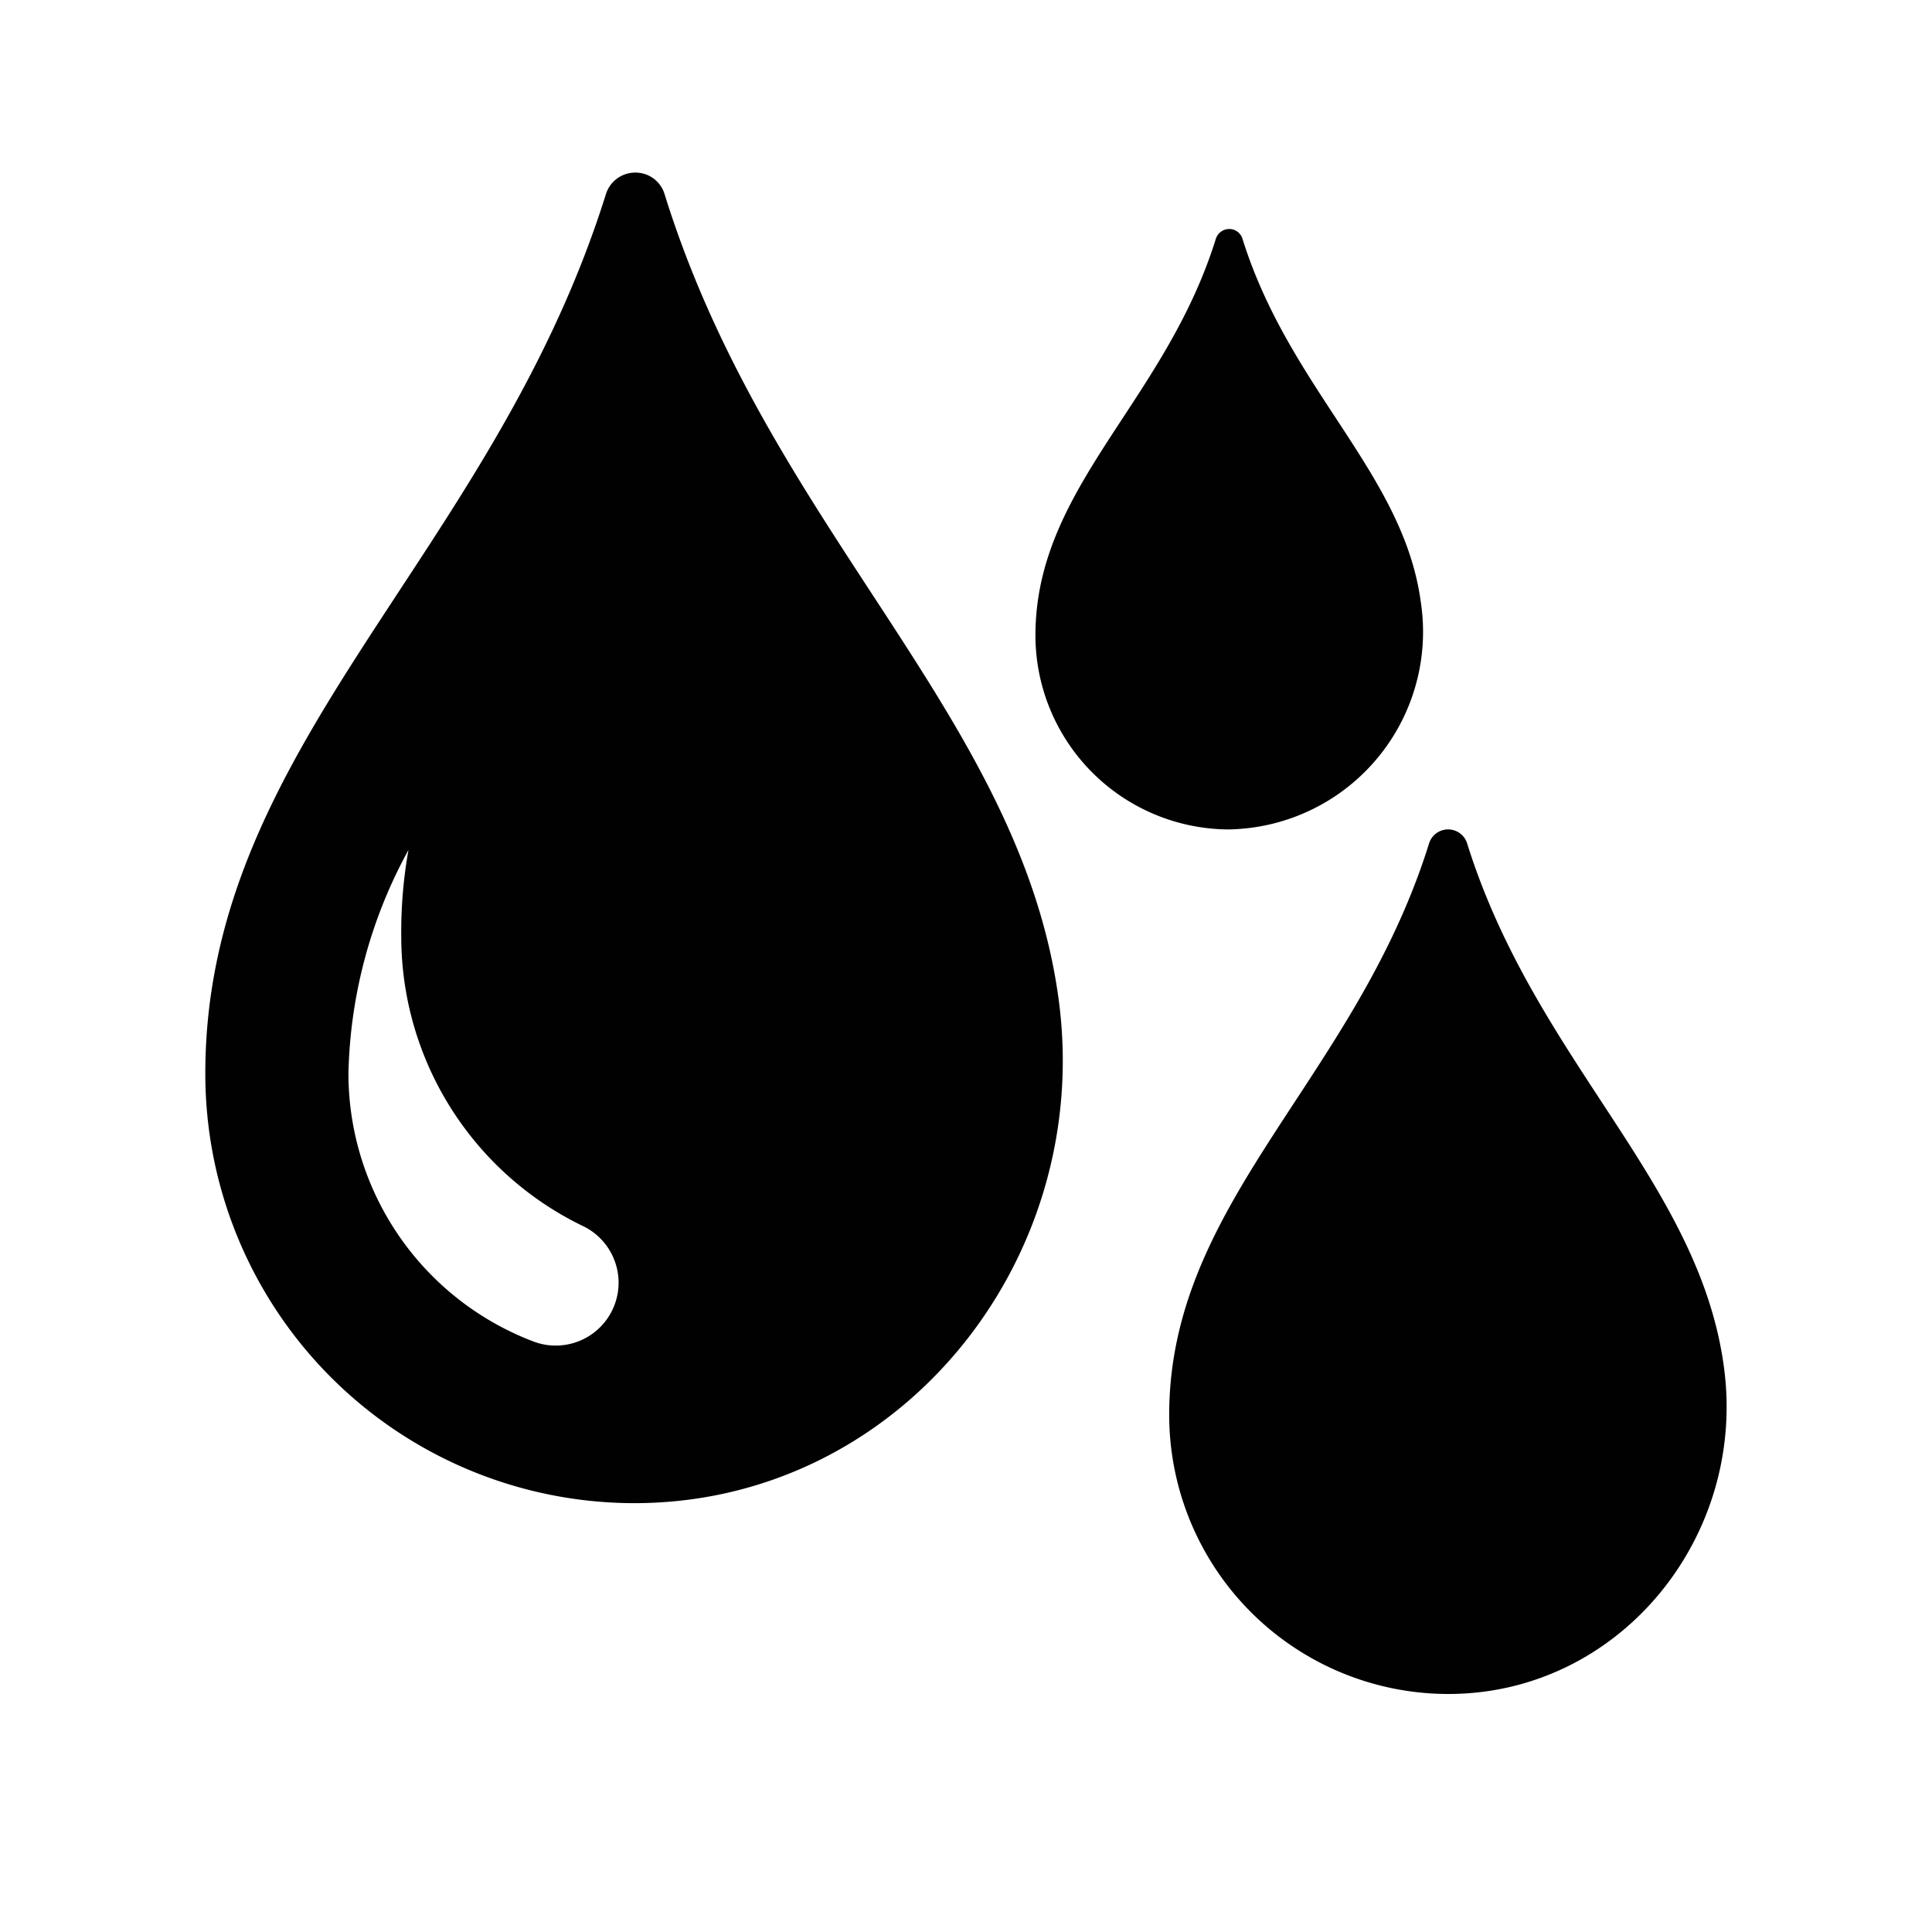 <svg id="Capa_1" data-name="Capa 1" xmlns="http://www.w3.org/2000/svg" viewBox="0 0 113.39 113.39"><defs><style>.cls-1{fill:#010101;}</style></defs><title>iconos_canivell</title><path class="cls-1" d="M37,88.22c15.59.14,27.19-14.07,25.14-29.51C59.92,42,45.11,31.07,39,11.38a1.78,1.78,0,0,0-1.72-1.25,1.8,1.8,0,0,0-1.72,1.27C28.88,32.7,12.05,43.7,12.05,63A25.2,25.2,0,0,0,37,88.22Zm-13-38.48A27.29,27.29,0,0,0,23.55,55,18.87,18.87,0,0,0,34.3,72a3.69,3.69,0,0,1-2.92,6.76A16.84,16.84,0,0,1,20.45,63a28.49,28.49,0,0,1,3.61-13.27ZM60.77,37.3c0-8.71,7.6-13.67,10.59-23.29a.83.83,0,0,1,.78-.57.81.81,0,0,1,.78.57c2.77,8.87,9.46,13.78,10.47,21.34h0A11.6,11.6,0,0,1,72.06,48.68,11.4,11.4,0,0,1,60.77,37.3Zm7.85,45.75c0-12.54,10.93-19.7,15.25-33.54h0a1.17,1.17,0,0,1,2.24,0c4,12.78,13.62,19.86,15.07,30.74,1.35,10-6.2,19.26-16.33,19.17h0A16.39,16.39,0,0,1,68.62,83.05Z"/></svg>